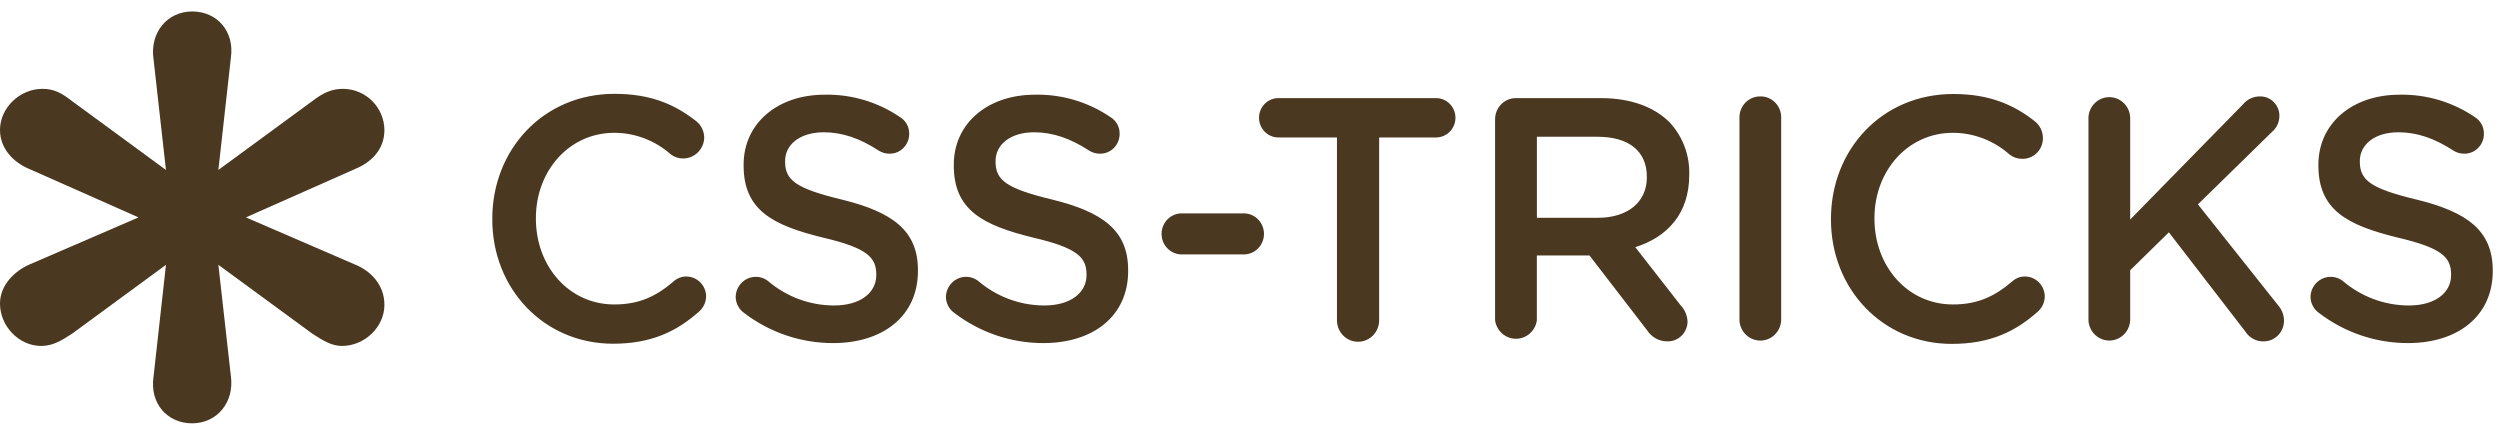 <svg xmlns="http://www.w3.org/2000/svg" width="115" height="20" viewBox="0 0 115 20" fill="none"><path d="M7.635 12.182L3.33 15.339C2.813 15.683 2.411 15.913 1.894 15.913C0.861 15.913 0 14.994 0 13.963C0 13.1 0.689 12.468 1.321 12.182L6.372 10L1.321 7.761C0.634 7.474 0 6.843 0 5.981C0 4.948 0.919 4.087 1.951 4.087C2.467 4.087 2.812 4.259 3.328 4.661L7.634 7.818L7.061 2.709C6.889 1.502 7.693 0.527 8.841 0.527C9.99 0.527 10.792 1.446 10.621 2.651L10.045 7.818L14.351 4.661C14.87 4.259 15.271 4.087 15.788 4.087C16.289 4.091 16.769 4.292 17.123 4.647C17.477 5.001 17.678 5.48 17.683 5.981C17.683 6.9 17.051 7.474 16.362 7.761L11.31 10L16.362 12.182C17.051 12.468 17.683 13.1 17.683 14.019C17.683 15.052 16.764 15.913 15.732 15.913C15.273 15.913 14.871 15.683 14.354 15.339L10.045 12.182L10.619 17.291C10.791 18.497 9.988 19.473 8.839 19.473C7.691 19.473 6.889 18.554 7.06 17.349L7.635 12.182Z" fill="#4A3820"></path><path d="M31.572 12.719C31.358 12.717 31.15 12.797 30.99 12.941C30.194 13.624 29.414 14.005 28.257 14.005C26.167 14.005 24.651 12.243 24.651 10.06V10.028C24.651 7.859 26.183 6.109 28.257 6.109C29.217 6.11 30.144 6.466 30.866 7.109C31.008 7.211 31.175 7.273 31.349 7.287C31.522 7.301 31.697 7.267 31.853 7.189C32.01 7.111 32.142 6.991 32.238 6.843C32.333 6.695 32.387 6.523 32.395 6.346C32.395 6.196 32.362 6.048 32.297 5.913C32.232 5.778 32.137 5.66 32.02 5.569C31.069 4.823 29.959 4.316 28.273 4.316C24.973 4.316 22.645 6.902 22.645 10.06V10.091C22.645 13.283 25.018 15.811 28.203 15.811C29.967 15.811 31.139 15.241 32.17 14.32C32.267 14.232 32.345 14.125 32.399 14.005C32.453 13.884 32.481 13.754 32.482 13.622C32.476 13.381 32.377 13.151 32.207 12.983C32.037 12.814 31.809 12.719 31.572 12.719ZM38.724 9.18C36.614 8.671 36.115 8.291 36.115 7.435V7.403C36.115 6.671 36.771 6.085 37.895 6.085C38.755 6.085 39.566 6.37 40.418 6.926C40.568 7.021 40.742 7.071 40.919 7.07C41.036 7.071 41.154 7.049 41.263 7.004C41.373 6.959 41.472 6.892 41.556 6.808C41.64 6.724 41.707 6.624 41.753 6.513C41.799 6.403 41.822 6.284 41.823 6.164C41.827 6.009 41.79 5.854 41.716 5.718C41.642 5.581 41.534 5.467 41.402 5.387C40.378 4.691 39.168 4.331 37.936 4.356C35.766 4.356 34.206 5.671 34.206 7.577V7.608C34.206 9.655 35.516 10.354 37.843 10.926C39.873 11.401 40.309 11.829 40.309 12.624V12.655C40.309 13.48 39.56 14.052 38.368 14.052C37.247 14.051 36.163 13.647 35.308 12.91C35.172 12.811 35.012 12.751 34.845 12.737C34.678 12.723 34.51 12.755 34.36 12.829C34.209 12.904 34.082 13.019 33.99 13.162C33.899 13.304 33.847 13.47 33.841 13.64C33.84 13.785 33.874 13.929 33.939 14.059C34.004 14.188 34.099 14.3 34.215 14.385C35.397 15.293 36.839 15.783 38.32 15.782C40.616 15.782 42.225 14.543 42.225 12.464V12.432C42.23 10.592 41.033 9.75 38.724 9.18ZM48.402 9.18C46.294 8.671 45.796 8.291 45.796 7.435V7.403C45.796 6.671 46.452 6.085 47.575 6.085C48.433 6.085 49.246 6.37 50.098 6.926C50.248 7.021 50.422 7.071 50.599 7.07C50.717 7.071 50.834 7.049 50.943 7.004C51.053 6.959 51.153 6.892 51.236 6.808C51.321 6.724 51.387 6.624 51.433 6.513C51.479 6.403 51.503 6.284 51.503 6.164C51.507 6.009 51.471 5.854 51.397 5.718C51.322 5.581 51.214 5.467 51.082 5.387C50.055 4.689 48.842 4.329 47.606 4.356C45.437 4.356 43.874 5.671 43.874 7.577V7.608C43.874 9.655 45.186 10.354 47.513 10.926C49.543 11.401 49.98 11.829 49.98 12.624V12.655C49.98 13.48 49.231 14.052 48.039 14.052C46.919 14.051 45.835 13.646 44.98 12.91C44.844 12.811 44.684 12.751 44.517 12.737C44.35 12.723 44.182 12.755 44.032 12.83C43.882 12.905 43.754 13.019 43.662 13.162C43.57 13.304 43.518 13.47 43.511 13.64C43.511 13.785 43.545 13.929 43.61 14.058C43.675 14.188 43.77 14.3 43.886 14.385C45.069 15.293 46.511 15.783 47.992 15.782C50.288 15.782 51.895 14.543 51.895 12.464V12.432C51.899 10.592 50.714 9.75 48.402 9.18ZM57.256 9.815H54.319C54.08 9.826 53.855 9.931 53.69 10.106C53.524 10.282 53.432 10.516 53.432 10.759C53.432 11.002 53.524 11.236 53.69 11.412C53.855 11.587 54.08 11.692 54.319 11.703H57.256C57.495 11.692 57.72 11.587 57.886 11.412C58.051 11.236 58.143 11.002 58.143 10.759C58.143 10.516 58.051 10.282 57.886 10.106C57.72 9.931 57.495 9.826 57.256 9.815ZM66.102 4.514H58.847C58.727 4.508 58.606 4.527 58.494 4.57C58.381 4.613 58.278 4.678 58.191 4.763C58.103 4.847 58.034 4.949 57.987 5.062C57.939 5.174 57.915 5.295 57.915 5.418C57.915 5.54 57.939 5.661 57.987 5.774C58.034 5.887 58.103 5.988 58.191 6.073C58.278 6.157 58.381 6.223 58.494 6.266C58.606 6.309 58.727 6.328 58.847 6.322H61.5V14.734C61.5 14.996 61.602 15.247 61.784 15.432C61.966 15.617 62.213 15.72 62.471 15.72C62.728 15.72 62.975 15.617 63.157 15.432C63.339 15.247 63.441 14.996 63.441 14.734V6.322H66.102C66.33 6.311 66.546 6.211 66.704 6.043C66.863 5.874 66.951 5.651 66.951 5.418C66.951 5.185 66.863 4.961 66.704 4.793C66.546 4.624 66.33 4.524 66.102 4.514ZM73.641 4.514H69.744C69.616 4.511 69.489 4.535 69.371 4.584C69.252 4.633 69.144 4.706 69.053 4.798C68.963 4.89 68.892 4.999 68.844 5.12C68.796 5.24 68.772 5.37 68.774 5.5V14.736C68.807 14.971 68.922 15.186 69.099 15.342C69.275 15.498 69.501 15.583 69.735 15.583C69.968 15.583 70.194 15.498 70.371 15.342C70.547 15.186 70.662 14.971 70.695 14.736V11.75H73.115L75.768 15.194C75.87 15.352 76.009 15.482 76.173 15.571C76.337 15.66 76.52 15.705 76.706 15.703C76.825 15.705 76.943 15.683 77.054 15.639C77.164 15.594 77.266 15.528 77.351 15.444C77.437 15.36 77.505 15.26 77.552 15.149C77.6 15.038 77.626 14.918 77.628 14.797C77.617 14.518 77.506 14.253 77.315 14.052L75.223 11.369C76.69 10.91 77.705 9.831 77.705 8.052V8.02C77.717 7.58 77.642 7.142 77.487 6.731C77.331 6.319 77.097 5.943 76.799 5.624C76.098 4.926 75.029 4.514 73.647 4.514H73.641ZM75.755 8.162C75.755 9.289 74.882 10.018 73.507 10.018H70.697V6.291H73.492C74.913 6.291 75.755 6.942 75.755 8.133V8.162ZM80.985 4.435C80.858 4.432 80.732 4.455 80.615 4.502C80.497 4.55 80.389 4.62 80.299 4.711C80.208 4.801 80.137 4.909 80.088 5.028C80.039 5.147 80.014 5.274 80.015 5.403V14.734C80.026 14.985 80.132 15.222 80.311 15.396C80.489 15.57 80.727 15.667 80.975 15.667C81.222 15.667 81.46 15.57 81.638 15.396C81.817 15.222 81.923 14.985 81.934 14.734V5.401C81.935 5.274 81.911 5.148 81.864 5.031C81.816 4.913 81.746 4.807 81.658 4.717C81.57 4.627 81.465 4.556 81.349 4.507C81.234 4.459 81.11 4.434 80.985 4.435ZM93.148 12.719C92.933 12.717 92.726 12.796 92.566 12.941C91.768 13.624 90.988 14.005 89.833 14.005C87.741 14.005 86.225 12.243 86.225 10.06V10.028C86.225 7.859 87.756 6.109 89.833 6.109C90.792 6.111 91.719 6.466 92.44 7.109C92.606 7.239 92.811 7.308 93.022 7.306C93.146 7.309 93.27 7.286 93.386 7.24C93.502 7.193 93.607 7.123 93.696 7.034C93.785 6.945 93.855 6.839 93.903 6.723C93.951 6.606 93.975 6.48 93.975 6.354C93.974 6.204 93.941 6.056 93.876 5.921C93.811 5.787 93.716 5.669 93.6 5.577C92.647 4.831 91.539 4.324 89.853 4.324C86.541 4.324 84.224 6.91 84.224 10.068V10.099C84.224 13.29 86.596 15.819 89.782 15.819C91.546 15.819 92.717 15.249 93.747 14.328C93.845 14.24 93.923 14.133 93.977 14.013C94.031 13.892 94.059 13.762 94.06 13.63C94.055 13.387 93.957 13.155 93.787 12.985C93.616 12.815 93.387 12.719 93.148 12.719ZM101.105 9.401L104.509 6.07C104.615 5.981 104.701 5.869 104.761 5.743C104.82 5.616 104.851 5.478 104.852 5.338C104.854 5.219 104.832 5.101 104.787 4.99C104.743 4.88 104.677 4.78 104.594 4.696C104.511 4.611 104.413 4.545 104.304 4.5C104.195 4.455 104.079 4.433 103.962 4.435C103.81 4.433 103.661 4.465 103.523 4.53C103.386 4.595 103.266 4.691 103.17 4.809L97.988 10.099V5.401C97.977 5.15 97.871 4.913 97.692 4.739C97.513 4.566 97.276 4.469 97.028 4.469C96.781 4.469 96.543 4.566 96.365 4.739C96.185 4.913 96.08 5.15 96.069 5.401V14.732C96.08 14.983 96.185 15.22 96.365 15.394C96.543 15.568 96.781 15.665 97.028 15.665C97.276 15.665 97.513 15.568 97.692 15.394C97.871 15.22 97.977 14.983 97.988 14.732V12.432L99.768 10.687L103.28 15.243C103.367 15.383 103.487 15.498 103.629 15.578C103.771 15.659 103.931 15.701 104.093 15.703C104.219 15.707 104.345 15.686 104.463 15.641C104.581 15.595 104.688 15.525 104.779 15.436C104.869 15.348 104.941 15.241 104.99 15.123C105.039 15.005 105.064 14.878 105.064 14.75C105.062 14.492 104.969 14.244 104.8 14.052L101.105 9.401ZM111.158 9.18C109.05 8.671 108.552 8.291 108.552 7.435V7.403C108.552 6.671 109.208 6.085 110.331 6.085C111.191 6.085 112.002 6.37 112.854 6.926C113.004 7.021 113.178 7.071 113.355 7.07C113.473 7.071 113.59 7.049 113.699 7.004C113.809 6.959 113.908 6.892 113.992 6.808C114.076 6.724 114.143 6.624 114.189 6.513C114.235 6.403 114.259 6.284 114.259 6.164C114.264 6.009 114.228 5.855 114.155 5.719C114.082 5.582 113.974 5.468 113.844 5.387C112.82 4.691 111.61 4.331 110.378 4.356C108.208 4.356 106.646 5.671 106.646 7.577V7.608C106.646 9.655 107.958 10.354 110.284 10.926C112.315 11.401 112.751 11.829 112.751 12.624V12.655C112.751 13.48 112.002 14.052 110.81 14.052C109.69 14.051 108.606 13.646 107.752 12.91C107.616 12.811 107.455 12.751 107.288 12.737C107.121 12.723 106.954 12.755 106.803 12.83C106.653 12.905 106.525 13.019 106.433 13.162C106.341 13.304 106.289 13.47 106.283 13.64C106.282 13.785 106.317 13.929 106.382 14.059C106.448 14.189 106.542 14.3 106.659 14.385C107.841 15.293 109.282 15.783 110.764 15.782C113.06 15.782 114.667 14.543 114.667 12.464V12.432C114.661 10.592 113.475 9.75 111.164 9.18H111.158Z" fill="#4A3820"></path></svg>